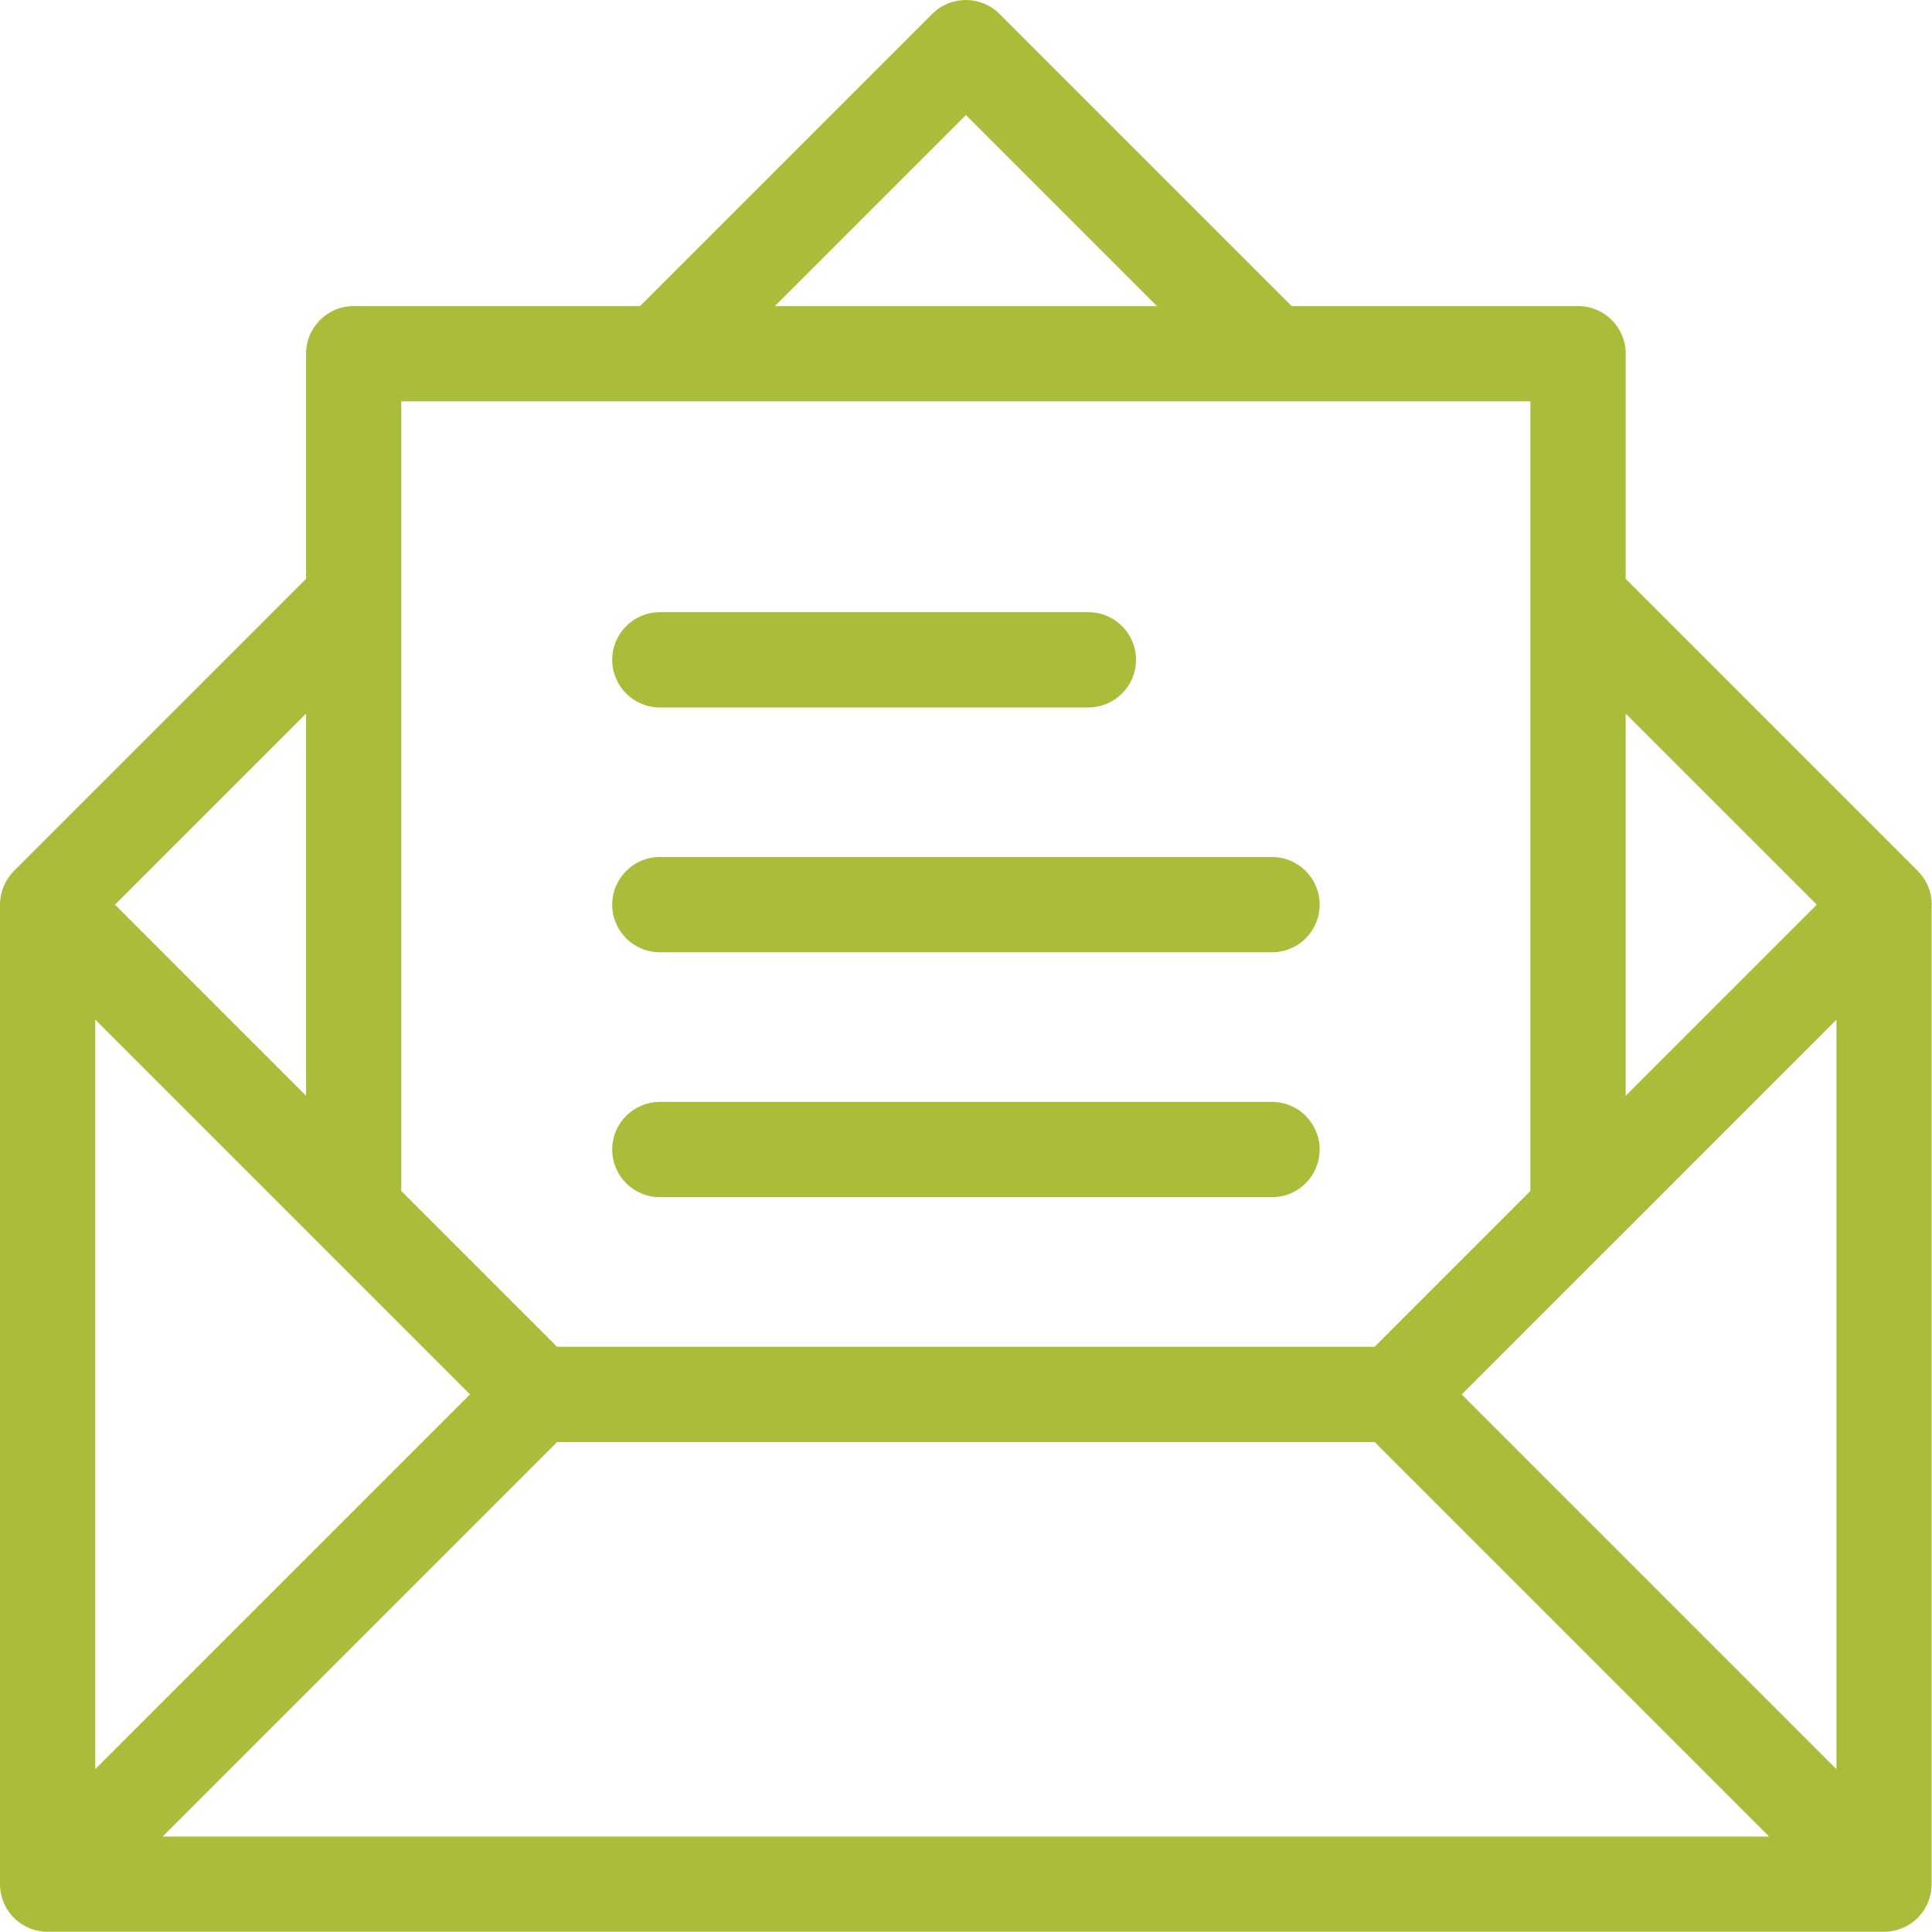 <svg width="74" height="74" viewBox="0 0 74 74" fill="none" xmlns="http://www.w3.org/2000/svg">
<path d="M73.991 34.652C73.991 34.652 73.991 34.649 73.991 34.648C73.991 34.595 73.989 34.544 73.984 34.493C73.983 34.475 73.98 34.459 73.978 34.442C73.974 34.405 73.97 34.37 73.962 34.334C73.959 34.315 73.955 34.296 73.952 34.277C73.945 34.24 73.936 34.205 73.926 34.169C73.921 34.153 73.917 34.137 73.913 34.121C73.898 34.074 73.882 34.027 73.863 33.981C73.856 33.96 73.846 33.941 73.838 33.922C73.825 33.893 73.812 33.865 73.799 33.836C73.789 33.816 73.778 33.795 73.767 33.775C73.749 33.744 73.732 33.714 73.713 33.683C73.704 33.668 73.695 33.654 73.685 33.639C73.656 33.597 73.625 33.554 73.593 33.514C73.583 33.501 73.571 33.489 73.561 33.476C73.533 33.444 73.505 33.411 73.476 33.381C73.469 33.373 73.465 33.366 73.457 33.36L62.268 22.171V13.548C62.268 12.541 61.451 11.723 60.444 11.723H49.475L38.286 0.534C37.574 -0.178 36.418 -0.178 35.706 0.534L24.516 11.723H13.548C12.541 11.723 11.723 12.541 11.723 13.548V22.171L0.534 33.36C0.534 33.36 0.522 33.375 0.515 33.381C0.486 33.411 0.457 33.442 0.431 33.476C0.42 33.489 0.409 33.501 0.398 33.514C0.366 33.554 0.336 33.595 0.306 33.639C0.296 33.654 0.289 33.668 0.279 33.683C0.26 33.714 0.242 33.743 0.225 33.775C0.213 33.795 0.203 33.816 0.193 33.836C0.178 33.864 0.165 33.893 0.153 33.922C0.144 33.941 0.136 33.962 0.128 33.981C0.111 34.026 0.093 34.073 0.079 34.121C0.074 34.137 0.07 34.153 0.066 34.169C0.055 34.204 0.047 34.24 0.039 34.277C0.035 34.296 0.032 34.315 0.029 34.334C0.023 34.369 0.018 34.405 0.013 34.442C0.012 34.459 0.009 34.475 0.007 34.493C0.003 34.544 0 34.595 0 34.648C0 34.648 0 34.651 0 34.652V72.167C0 72.167 0 72.179 0 72.185C0 72.211 0.001 72.236 0.003 72.262C0.003 72.281 0.004 72.302 0.006 72.32C0.007 72.345 0.012 72.37 0.015 72.395C0.018 72.415 0.019 72.436 0.023 72.456C0.028 72.48 0.032 72.503 0.036 72.525C0.041 72.547 0.045 72.567 0.05 72.589C0.054 72.611 0.061 72.631 0.067 72.653C0.073 72.675 0.079 72.698 0.086 72.72C0.092 72.741 0.099 72.76 0.107 72.78C0.115 72.803 0.123 72.825 0.131 72.849C0.134 72.855 0.136 72.86 0.139 72.866C0.144 72.879 0.152 72.892 0.158 72.907C0.168 72.929 0.177 72.951 0.187 72.971C0.197 72.992 0.207 73.011 0.217 73.03C0.228 73.049 0.238 73.069 0.25 73.088C0.261 73.109 0.273 73.127 0.286 73.147C0.298 73.164 0.309 73.183 0.321 73.201C0.334 73.219 0.349 73.238 0.362 73.257C0.375 73.275 0.387 73.291 0.4 73.307C0.414 73.325 0.429 73.342 0.445 73.359C0.46 73.376 0.473 73.392 0.487 73.408C0.502 73.424 0.518 73.44 0.534 73.456C0.55 73.472 0.566 73.488 0.582 73.503C0.598 73.517 0.614 73.532 0.63 73.545C0.648 73.559 0.665 73.576 0.683 73.59C0.699 73.603 0.717 73.616 0.733 73.628C0.752 73.643 0.771 73.656 0.79 73.669C0.807 73.681 0.825 73.692 0.844 73.704C0.863 73.716 0.883 73.729 0.902 73.74C0.921 73.752 0.941 73.762 0.96 73.772C0.979 73.783 1 73.793 1.019 73.803C1.041 73.813 1.061 73.824 1.083 73.832C1.096 73.838 1.109 73.846 1.124 73.851C1.128 73.853 1.134 73.854 1.138 73.857C1.188 73.878 1.239 73.897 1.292 73.911C1.297 73.913 1.305 73.914 1.311 73.917C1.356 73.93 1.401 73.942 1.448 73.951C1.464 73.954 1.481 73.956 1.497 73.959C1.535 73.967 1.573 73.972 1.613 73.977C1.629 73.978 1.645 73.981 1.661 73.983C1.713 73.987 1.766 73.99 1.82 73.99C1.82 73.99 1.82 73.99 1.821 73.99H72.164C72.164 73.99 72.164 73.99 72.166 73.99C72.22 73.99 72.272 73.987 72.325 73.983C72.341 73.983 72.357 73.98 72.373 73.977C72.412 73.972 72.45 73.967 72.488 73.959C72.504 73.956 72.522 73.954 72.538 73.951C72.585 73.94 72.63 73.93 72.675 73.917C72.681 73.916 72.688 73.914 72.694 73.911C72.747 73.895 72.798 73.876 72.847 73.857C72.852 73.856 72.858 73.854 72.862 73.851C72.875 73.846 72.888 73.838 72.903 73.832C72.925 73.822 72.947 73.813 72.967 73.803C72.987 73.793 73.006 73.783 73.025 73.772C73.044 73.762 73.065 73.752 73.084 73.74C73.104 73.729 73.123 73.717 73.142 73.704C73.16 73.692 73.179 73.681 73.196 73.669C73.215 73.656 73.234 73.641 73.253 73.628C73.27 73.615 73.287 73.603 73.303 73.59C73.32 73.576 73.338 73.561 73.355 73.545C73.371 73.53 73.387 73.517 73.403 73.503C73.419 73.488 73.435 73.472 73.451 73.456C73.468 73.44 73.484 73.424 73.498 73.408C73.513 73.392 73.527 73.376 73.54 73.359C73.555 73.342 73.571 73.325 73.586 73.307C73.599 73.291 73.612 73.273 73.624 73.257C73.638 73.238 73.651 73.219 73.665 73.201C73.676 73.183 73.688 73.165 73.7 73.147C73.711 73.127 73.724 73.107 73.736 73.088C73.748 73.069 73.758 73.049 73.768 73.03C73.778 73.011 73.789 72.99 73.799 72.971C73.809 72.949 73.819 72.929 73.828 72.907C73.834 72.894 73.841 72.881 73.847 72.866C73.85 72.86 73.851 72.855 73.854 72.849C73.863 72.827 73.872 72.803 73.879 72.78C73.886 72.76 73.894 72.741 73.9 72.72C73.907 72.698 73.913 72.675 73.918 72.653C73.924 72.631 73.93 72.611 73.936 72.589C73.94 72.569 73.945 72.547 73.949 72.525C73.954 72.501 73.958 72.478 73.962 72.456C73.965 72.436 73.968 72.415 73.97 72.396C73.972 72.371 73.975 72.347 73.978 72.322C73.98 72.303 73.981 72.282 73.981 72.263C73.981 72.237 73.984 72.212 73.984 72.186C73.984 72.18 73.984 72.174 73.984 72.169V34.652H73.991ZM61.733 47.665L70.341 39.056V67.764L55.987 53.41L61.731 47.665H61.733ZM69.587 34.651L68.761 35.477L62.267 41.971V27.332L69.587 34.652V34.651ZM36.996 4.404L44.316 11.725H29.677L36.997 4.404H36.996ZM15.372 15.372H58.618V45.619L52.652 51.585H21.336L15.37 45.619V15.372H15.372ZM3.648 39.055L12.258 47.664L18.002 53.408L3.647 67.763V39.055H3.648ZM11.723 27.332V41.971L5.229 35.477L4.403 34.651L11.723 27.33V27.332ZM6.229 70.343L21.338 55.234H52.654L67.763 70.343H6.229Z" fill="#ABBC3B"/>
<path d="M25.273 27.097H41.687C42.694 27.097 43.512 26.279 43.512 25.273C43.512 24.265 42.694 23.448 41.687 23.448H25.273C24.267 23.448 23.449 24.265 23.449 25.273C23.449 26.279 24.267 27.097 25.273 27.097Z" fill="#ABBC3B"/>
<path d="M25.273 36.475H48.722C49.729 36.475 50.546 35.657 50.546 34.65C50.546 33.643 49.729 32.826 48.722 32.826H25.273C24.267 32.826 23.449 33.643 23.449 34.65C23.449 35.657 24.267 36.475 25.273 36.475Z" fill="#ABBC3B"/>
<path d="M25.273 45.855H48.722C49.729 45.855 50.546 45.037 50.546 44.03C50.546 43.023 49.729 42.206 48.722 42.206H25.273C24.267 42.206 23.449 43.023 23.449 44.03C23.449 45.037 24.267 45.855 25.273 45.855Z" fill="#ABBC3B"/>
</svg>
